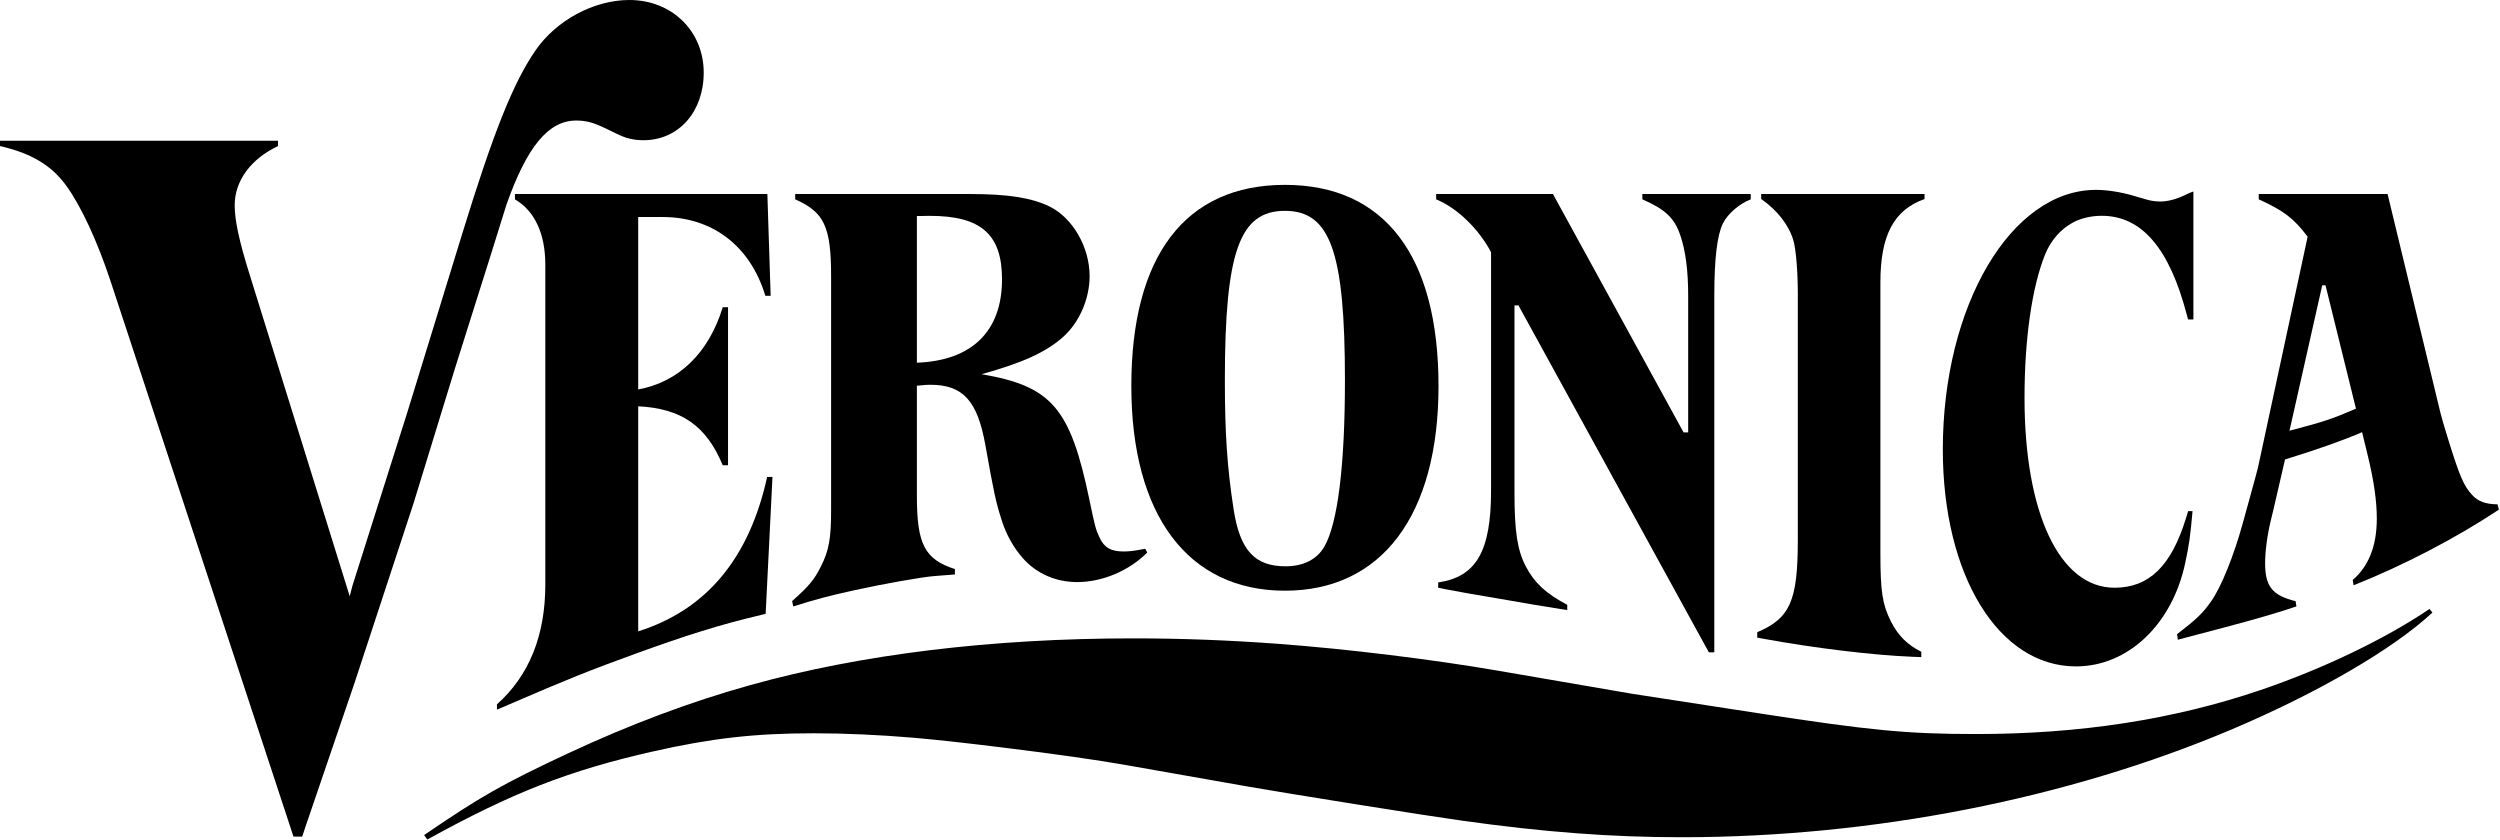 <svg width="2140" height="719" viewBox="0 0 2140 719" fill="none" xmlns="http://www.w3.org/2000/svg">
<g clip-path="url(#clip0_39065_191)">
<path fill-rule="evenodd" clip-rule="evenodd" d="M258.694 716.125L261.31 708.189L303.643 584.118L353.913 431.083L389.946 313.754L419.224 221L433.549 175.12C451.132 125.366 469.557 103.18 493.176 103.18C501.779 103.18 508.168 104.916 518.921 110.148C533.032 117.053 534.177 117.581 539.547 118.813C542.905 119.618 546.678 120.033 550.803 120.033C580.799 120.033 602.381 95.835 602.381 62.192C602.381 26.6 575.139 0 538.692 0C508.344 0 476.059 17.394 458.276 43.302C439.284 70.984 422.331 113.355 395.769 199.745L348.631 353.094L301.644 501.564L299.367 510.431L213.354 233.954C204.651 206.008 200.891 188.464 200.891 175.736C200.891 154.858 214.599 136.081 237.98 125.026V120.486H0.001V125.026C26.639 131.164 43.806 141.351 56.458 158.594C69.224 176.025 83.31 206.335 94.679 240.809L251.223 716.125H258.694Z" fill="black"/>
<path fill-rule="evenodd" clip-rule="evenodd" d="M440.797 166.078V170.656C457.688 180.504 466.793 200.073 466.793 226.585V500.295C466.793 544.05 452.909 578.384 425.378 602.922V607.462L434.685 603.488C486.225 581.227 504.109 574.058 545.411 559.054C566.452 551.42 584.575 545.219 599.768 540.528C619.979 534.29 629.575 531.687 655.396 525.423L661.244 408.283H656.666C641.322 478.072 604.61 522.04 546.304 540.44V347.788C583.418 349.675 604.623 364.478 618.659 398.246H623.199V262.957H618.659C606.836 301.933 581.092 327.024 546.304 333.363V185.773H567.119C609.93 185.773 642.253 210.562 655.144 253.21H659.684L656.867 166.078H440.797Z" fill="black"/>
<path fill-rule="evenodd" clip-rule="evenodd" d="M1498.61 166.078H1405.86V170.656C1425.37 179.095 1433.29 186.578 1438.3 201.293C1442.84 214.499 1445.08 231.629 1445.08 253.022V370.15H1441.16L1329.31 166.078H1229.36V170.656C1247.27 177.988 1265.66 195.697 1276.34 215.908V420.218C1276.34 471.846 1263.66 493.818 1231.08 498.572V503.112L1237.1 504.345L1257.91 508.155L1283.62 512.532L1313.1 517.638L1335.61 521.298L1341.56 522.204V517.739C1323.34 508.08 1313.42 498.899 1306.17 484.989C1298.85 470.966 1296.4 455.144 1296.4 421.878V261.398H1299.79L1462.79 558.412H1467.45V252.921C1467.45 221.29 1469.92 200.929 1474.91 191.081C1479.12 182.793 1488.78 174.492 1498.63 170.644V166.078H1498.61Z" fill="black"/>
<path fill-rule="evenodd" clip-rule="evenodd" d="M1504.21 541.157V545.823L1508.66 546.628C1552.86 554.777 1603.55 560.902 1637.65 562.223L1644.64 562.487V557.922C1632.57 551.86 1624.8 544.112 1618.63 531.938C1611.38 517.613 1609.62 506.369 1609.62 473.644V241.791C1609.62 201.419 1621.09 179.749 1647.41 170.354V166.065H1507.59V170.354C1521.34 179.913 1531.25 192.64 1535.1 205.657C1537.36 213.354 1538.93 232.282 1538.93 251.45V462.526C1538.9 514.318 1532.28 529.297 1504.21 541.157Z" fill="black"/>
<path fill-rule="evenodd" clip-rule="evenodd" d="M1877.58 163.899L1874.37 165.081L1868.96 167.609C1862.71 170.603 1855.09 172.502 1849.37 172.502C1845.34 172.502 1841.18 171.923 1837.41 170.804L1826.48 167.609C1815.25 164.339 1803.65 162.528 1794.15 162.528C1721.51 162.528 1663.05 261.609 1663.05 384.736C1663.05 492.645 1710.83 570.445 1777.04 570.445C1821.61 570.445 1859.53 534.413 1870.62 481.602C1874.02 465.341 1874.75 460.285 1876.82 437.533H1873.07L1871.25 443.457C1858.59 484.583 1839.59 503.096 1809.99 503.096C1763.14 503.096 1732.99 439.445 1732.99 340.604C1732.99 289.994 1739.4 245.51 1750.64 217.728C1755.47 205.805 1763.88 196.146 1774.47 190.461C1781.18 186.802 1790.07 184.726 1799.05 184.726C1833.24 184.726 1856.99 212.383 1871.95 269.62L1872.99 273.469H1877.55V163.899H1877.58Z" fill="black"/>
<path fill-rule="evenodd" clip-rule="evenodd" d="M813.761 166.078H830.098C862.848 166.078 883.336 169.31 898.591 176.856C918.349 186.641 932.712 211.682 932.712 236.395C932.712 255.902 923.82 276.201 909.81 288.614C895.17 301.556 875.601 310.485 840.21 320.32C900.188 330.545 916.199 349.197 932.524 427.777C937.278 450.641 937.856 452.88 941.189 460.074C945.214 468.79 950.848 472.06 961.802 472.06C966.821 472.06 970.757 471.594 980.328 469.72L982.051 472.94C966.544 488.586 943.579 498.27 922.034 498.27C903.773 498.27 887.058 490.925 875.513 477.757C867.426 468.551 861.251 457.42 857.377 445.108C852.359 429.286 850.925 422.633 843.492 381.066C836.688 343.009 824.287 329.363 796.405 329.363C793.977 329.363 791.889 329.489 787.676 329.904L784.859 330.155V424.57C784.859 465.91 791.512 478.738 817.408 487.139V491.73L814.213 491.981L799.8 493.113C789.462 493.88 756.02 499.817 731.407 505.225C709.637 510.017 697.777 513.161 679.038 519.11L678.044 514.544C692.432 501.703 696.909 496.346 702.468 485.341C709.561 471.443 711.423 461.269 711.423 436.757V236.609C711.423 194.112 705.6 181.636 680.698 170.643V166.065L813.761 166.078ZM784.859 310.473C831.984 308.737 857.729 283.508 857.729 239.112C857.729 200.601 839.732 184.78 795.989 184.78H794.606L789.311 184.88H784.859V310.473Z" fill="black"/>
<path fill-rule="evenodd" clip-rule="evenodd" d="M2088.98 353.247C2089.84 356.869 2091.86 363.761 2095 373.974C2105.36 407.579 2108.82 415.729 2116.16 423.69C2121.31 429.236 2127.68 431.626 2137.88 431.701L2139.06 436.242C2102.47 460.565 2056.8 484.31 2014.66 501.012L2013.93 496.447C2027.7 484.587 2034.54 467.143 2034.54 443.926C2034.54 428.872 2032.09 411.654 2026.78 389.808L2021.95 369.937C2007.59 376.225 1984.76 384.375 1961 391.72L1955.98 393.292L1945.78 437.436L1943.96 444.907C1940.79 457.798 1938.94 471.733 1938.94 482.222C1938.94 501.968 1945.11 509.665 1965.03 514.62L1965.73 519.085C1952.56 523.651 1930.88 530.014 1904.53 536.969L1871.34 545.71L1864.21 547.622L1863.58 542.855C1880.65 529.687 1885.77 524.732 1892.96 514.407C1901.46 502.195 1912.09 475.909 1919.89 447.636L1930.54 408.95L1932.93 399.744L1975.34 202.627C1963.4 186.831 1955 180.429 1933.48 170.619V166.041H2043.76L2088.98 353.247ZM1987.82 244.256L1959.81 368.666L1961.91 368.113C1988.96 361.082 1996.73 358.466 2016.7 349.801L1990.62 244.156L1987.82 244.256Z" fill="black"/>
<path fill-rule="evenodd" clip-rule="evenodd" d="M1231.37 330.457C1231.37 440.919 1182.81 505.639 1099.9 505.639C1016.95 505.639 968.417 440.919 968.417 330.419C968.417 218.863 1014.71 158.242 1099.9 158.242C1185.08 158.242 1231.37 218.863 1231.37 330.457ZM1048.48 325.338C1048.48 370.564 1050.47 400.334 1055.94 435.762C1061.33 470.89 1073.9 484.749 1100.41 484.749C1115.73 484.749 1127.38 478.826 1133.69 467.821C1145.13 447.899 1151.27 398.208 1151.27 325.74C1151.27 215.743 1138.81 180.478 1099.88 180.478C1061.02 180.465 1048.52 215.668 1048.48 325.338Z" fill="black"/>
<path fill-rule="evenodd" clip-rule="evenodd" d="M2079.67 521.238C2041.94 546.857 1988.2 572.627 1934.82 590.75C1860.62 615.929 1780.64 628.33 1691.67 628.33C1632.55 628.33 1600.86 625.286 1504.66 610.446L1396.9 593.844L1282.53 574.149C1226.38 564.49 1153.78 555.573 1094.97 551.184C1053.09 548.04 1011.46 546.442 970.18 546.442C848.499 546.442 736.704 560.101 642.101 586.487C591.165 600.661 538.983 620.243 486.098 644.944C430.848 670.764 411.09 681.958 363.059 714.808L365.775 718.644C438.23 678.625 487.179 659.495 558.691 643.309C609.187 631.889 646.176 627.689 696.672 627.689C722.957 627.689 752.877 629.034 782.194 631.525C801.411 633.197 827.508 636.04 860.472 640.152C904.214 645.56 938.713 650.465 963.917 654.917L1069.62 673.531C1085.09 676.235 1115.13 681.165 1159.66 688.296C1204.01 695.39 1234.48 700.093 1251.08 702.42C1321.71 712.343 1378.88 716.67 1439.66 716.67C1602.57 716.67 1769.44 683.97 1909.93 624.557C1983.92 593.215 2048.48 555.674 2082.15 524.357L2079.67 521.238Z" fill="black"/>
</g>
<defs>
<clipPath id="clip0_39065_191">
<rect width="2139.04" height="718.64" fill="white"/>
</clipPath>
</defs>
</svg>
